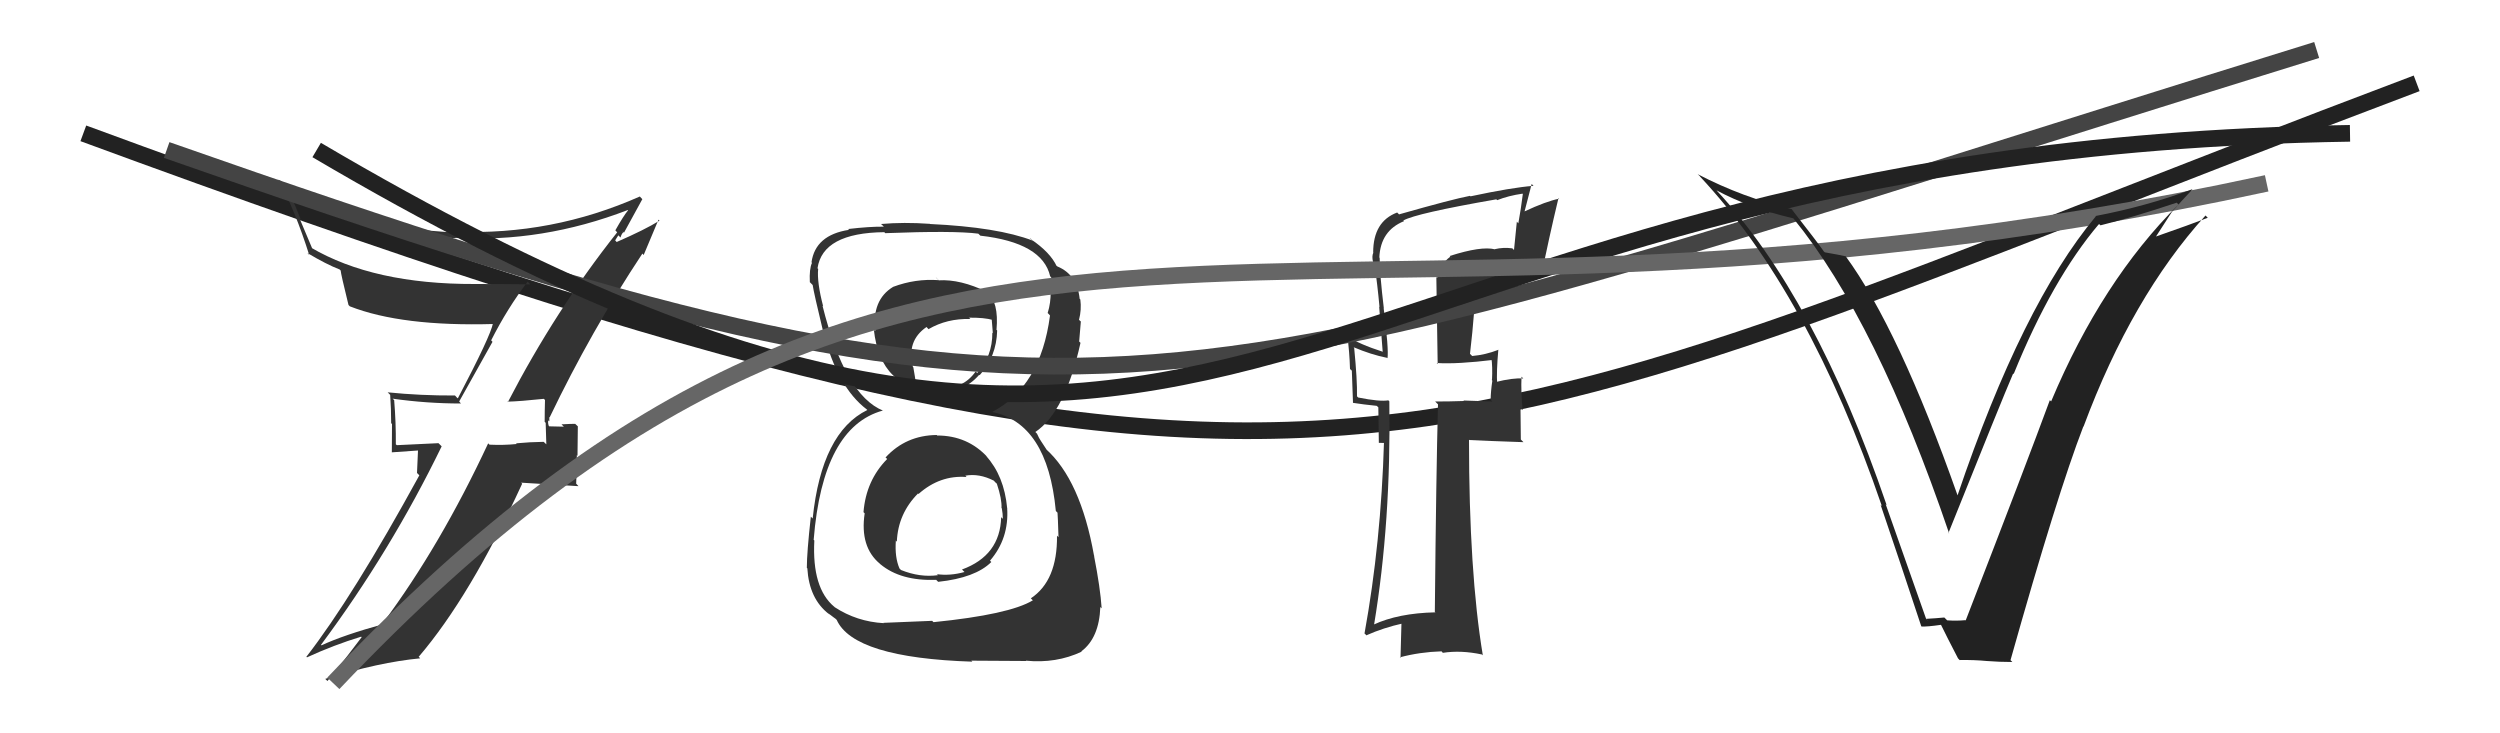 <svg xmlns="http://www.w3.org/2000/svg" width="150" height="44" viewBox="0,0,150,44"><path d="M5 8 C81 36,84 28,145 5" stroke="#222" fill="none"/><path fill="#333" d="M56.33 26.23L56.37 26.27L56.20 26.10Q54.35 26.12 53.13 27.45L53.16 27.47L53.23 27.54Q51.96 28.83 51.81 30.73L51.74 30.66L51.88 30.80Q51.58 32.82 52.80 33.83L52.90 33.94L52.82 33.85Q54.04 34.87 56.17 34.79L56.23 34.85L56.29 34.91Q58.53 34.67 59.48 33.72L59.51 33.75L59.40 33.64Q60.55 32.31 60.43 30.48L60.45 30.50L60.43 30.49Q60.25 28.55 59.16 27.35L59.13 27.32L59.27 27.45Q58.06 26.13 56.23 26.13ZM56.15 16.65L56.16 16.65L56.32 16.81Q54.92 16.71 53.59 17.21L53.52 17.14L53.59 17.21Q52.29 18.00 52.52 19.87L52.50 19.85L52.43 19.78Q52.84 23.42 56.19 23.42L56.35 23.58L56.23 23.47Q57.76 23.63 58.75 22.49L58.80 22.53L58.78 22.51Q59.79 21.40 59.83 19.83L59.82 19.82L59.79 19.79Q59.94 18.12 59.22 17.51L59.31 17.60L59.23 17.52Q57.62 16.74 56.32 16.82ZM56.02 37.34L55.93 37.25L53.01 37.37L53.03 37.39Q51.41 37.30 50.08 36.43L50.03 36.37L50.06 36.41Q48.71 35.29 48.86 32.43L48.92 32.49L48.82 32.39Q49.36 25.62 52.98 24.63L53.01 24.67L52.99 24.64Q50.69 23.71 49.35 18.34L49.29 18.28L49.39 18.38Q49.01 16.93 49.09 16.13L49.10 16.14L49.05 16.10Q49.36 13.97 53.06 13.93L53.15 14.03L53.11 13.99Q57.25 13.83 58.70 14.02L58.64 13.96L58.82 14.14Q62.55 14.56 63.01 16.58L63.05 16.62L63.07 16.64Q63.21 17.27 63.21 17.65L63.18 17.62L63.04 17.49Q63.05 18.18 62.86 18.78L62.94 18.86L63.00 18.93Q62.44 23.20 59.51 24.73L59.44 24.66L59.49 24.71Q62.85 25.37 63.35 30.66L63.40 30.71L63.45 30.76Q63.47 30.93 63.51 32.23L63.47 32.19L63.42 32.14Q63.45 34.84 61.85 35.90L61.91 35.96L61.97 36.02Q60.57 36.87 56.01 37.33ZM58.28 39.64L58.28 39.64L61.57 39.66L61.55 39.64Q63.37 39.82 64.90 39.10L64.77 38.97L64.88 39.08Q65.95 38.28 66.02 36.42L65.98 36.38L66.10 36.50Q66.02 35.28 65.64 33.34L65.72 33.41L65.64 33.33Q64.83 28.79 62.74 26.93L62.81 27.00L62.45 26.45L62.34 26.27L62.22 26.02L62.12 25.92Q63.91 24.72 64.83 20.57L64.64 20.38L64.75 20.49Q64.78 20.14 64.85 19.30L64.86 19.30L64.74 19.19Q64.90 18.58 64.82 17.97L64.84 17.99L64.78 17.93Q64.63 16.48 63.45 15.99L63.58 16.12L63.59 16.10L63.27 15.85L63.41 15.99Q63.03 15.15 61.85 14.35L61.79 14.29L61.85 14.32L61.97 14.44Q59.87 13.63 55.80 13.44L55.94 13.58L55.79 13.43Q54.23 13.32 52.86 13.44L52.94 13.51L53.03 13.60Q52.18 13.59 50.89 13.74L50.77 13.63L50.94 13.79Q48.92 14.10 48.69 15.74L48.73 15.78L48.72 15.77Q48.55 16.13 48.59 16.93L48.66 17.00L48.76 17.10Q48.83 17.58 49.40 19.94L49.44 19.99L49.41 19.96Q50.25 23.23 52.00 24.56L51.85 24.41L51.91 24.47L52.04 24.60Q49.30 25.94 48.76 31.11L48.60 30.95L48.65 31.00Q48.41 33.15 48.41 34.07L48.39 34.05L48.44 34.10Q48.55 35.93 49.73 36.84L49.80 36.91L49.70 36.80Q49.86 36.93 50.12 37.12L50.04 37.04L50.20 37.19Q51.22 39.47 58.34 39.70ZM57.99 28.62L57.95 28.57L57.92 28.54Q58.75 28.39 59.63 28.84L59.72 28.94L59.81 29.02Q60.12 29.95 60.09 30.48L59.98 30.37L60.11 30.50Q60.17 30.83 60.17 31.13L60.17 31.13L60.07 31.03Q60.01 33.33 57.72 34.17L57.72 34.17L57.87 34.32Q57.01 34.56 56.21 34.45L56.17 34.41L56.28 34.51Q55.20 34.66 54.06 34.20L53.91 34.05L53.97 34.11Q53.68 33.44 53.75 32.45L53.72 32.41L53.81 32.50Q53.88 30.82 55.08 29.61L55.03 29.55L55.11 29.64Q56.39 28.50 57.99 28.62ZM58.09 19.00L58.16 19.07L58.14 19.06Q59.05 19.05 59.58 19.20L59.50 19.12L59.57 19.99L59.54 19.96Q59.55 21.38 58.63 22.38L58.62 22.37L58.54 22.29Q57.74 23.41 56.37 23.22L56.20 23.06L56.32 23.17Q55.21 23.05 54.79 22.82L54.88 22.91L54.95 22.98Q54.92 22.72 54.80 22.04L54.66 21.89L54.78 22.01Q54.37 20.46 55.59 19.62L55.76 19.80L55.71 19.75Q56.82 19.10 58.22 19.14Z"/><path fill="#333" d="M30.53 24.19L30.43 24.09L30.44 24.10Q31.22 24.08 32.63 23.93L32.69 23.99L32.70 24.00Q32.68 24.66 32.68 25.31L32.74 25.37L32.78 26.66L32.62 26.51Q31.80 26.52 30.96 26.60L31.07 26.71L31.01 26.64Q30.21 26.72 29.37 26.68L29.31 26.62L29.29 26.60Q26.42 32.75 22.99 37.36L23.08 37.44L23.06 37.43Q20.59 38.11 19.29 38.72L19.27 38.70L19.26 38.69Q23.45 33.06 26.50 26.78L26.31 26.59L23.81 26.71L23.75 26.66Q23.76 25.34 23.65 24.01L23.64 24.00L23.56 23.92Q25.60 24.21 27.66 24.21L27.55 24.09L29.55 20.51L29.47 20.42Q30.44 18.50 31.66 16.90L31.73 16.97L31.81 17.06Q30.08 17.04 28.48 17.04L28.59 17.14L28.48 17.04Q22.41 17.06 18.65 14.85L18.75 14.95L17.98 13.12L18.05 13.19Q17.74 12.39 17.36 11.51L17.32 11.47L17.26 11.41Q21.63 14.06 27.34 14.29L27.47 14.42L27.32 14.27Q32.53 14.58 37.67 12.60L37.70 12.63L37.69 12.61Q37.41 12.95 36.92 13.82L37.05 13.96L37.03 13.94Q33.33 18.61 30.47 24.13ZM38.54 15.21L38.62 15.30L39.51 13.18L39.57 13.24Q38.68 13.79 37.00 14.52L36.91 14.42L37.10 14.12L37.23 14.25Q37.29 14.04 37.40 13.93L37.33 13.85L37.44 13.96Q37.82 13.28 38.54 11.95L38.38 11.78L38.39 11.79Q33.11 14.13 27.37 13.90L27.29 13.83L27.42 13.95Q21.45 13.74 16.69 10.77L16.63 10.71L16.71 10.78Q17.71 12.63 18.55 15.29L18.45 15.19L18.44 15.18Q19.58 15.86 20.38 16.17L20.41 16.20L20.44 16.23Q20.45 16.43 20.91 18.30L21.08 18.47L20.99 18.38Q24.11 19.60 29.63 19.44L29.71 19.52L29.58 19.39Q29.45 20.13 27.47 23.90L27.42 23.86L27.30 23.73Q25.24 23.74 23.26 23.54L23.42 23.70L23.41 23.69Q23.47 24.51 23.47 25.39L23.52 25.44L23.51 27.14L25.08 27.03L25.02 28.38L25.16 28.52Q21.16 35.83 18.38 39.41L18.37 39.40L18.42 39.44Q20.03 38.70 21.67 38.20L21.60 38.13L21.70 38.23Q21.02 39.15 19.65 40.86L19.55 40.77L19.52 40.73Q22.77 39.73 25.21 39.50L25.19 39.47L25.12 39.41Q28.21 35.80 31.33 29.02L31.27 28.96L34.71 29.17L34.57 29.02Q34.61 28.23 34.61 27.31L34.65 27.35L34.67 25.58L34.51 25.43Q34.24 25.43 33.69 25.46L33.71 25.48L33.83 25.60Q33.22 25.58 32.95 25.58L32.87 25.50L32.93 25.56Q32.86 25.37 32.90 25.22L32.96 25.28L32.96 25.02L32.98 25.04Q35.46 19.87 38.54 15.22Z"/><path fill="#333" d="M87.09 15.47L87.09 15.48L87.02 15.40Q86.38 15.87 86.23 16.67L86.18 16.62L86.26 21.84L86.20 21.78Q87.42 21.86 89.63 21.59L89.62 21.58L89.48 21.45Q89.56 21.98 89.52 22.81L89.41 22.70L89.54 22.84Q89.44 23.53 89.44 23.99L89.54 24.09L87.81 24.03L87.83 24.06Q86.99 24.09 86.11 24.09L86.21 24.19L86.28 24.26Q86.17 28.33 86.09 36.71L86.13 36.74L86.12 36.74Q83.89 36.79 82.41 37.48L82.36 37.43L82.44 37.51Q83.47 31.31 83.36 24.08L83.32 24.04L83.30 24.02Q82.79 24.11 81.49 23.85L81.40 23.76L81.42 23.78Q81.44 22.81 81.25 20.87L81.31 20.93L81.21 20.83Q82.27 21.28 83.22 21.47L83.24 21.48L83.25 21.50Q83.33 20.96 83.02 18.49L82.95 18.42L83.03 18.50Q82.78 16.42 82.78 15.47L82.69 15.38L82.76 15.45Q82.83 13.84 84.24 13.27L84.21 13.24L84.20 13.23Q84.95 12.80 89.78 11.96L89.85 12.03L89.83 12.01Q90.51 11.74 91.35 11.62L91.53 11.80L91.37 11.64Q91.26 12.52 91.10 13.40L91.01 13.30L90.84 15.00L90.74 14.90Q90.18 14.83 89.69 14.95L89.59 14.85L89.70 14.96Q88.88 14.75 86.98 15.36ZM92.56 16.64L92.55 16.64L92.48 16.56Q92.90 14.43 93.51 11.88L93.51 11.88L93.55 11.92Q92.76 12.08 91.46 12.69L91.47 12.70L91.90 11.04L92.01 11.15Q90.71 11.25 88.23 11.78L88.22 11.77L88.20 11.75Q87.15 11.95 83.95 12.86L83.95 12.87L83.83 12.75Q82.39 13.29 82.39 15.15L82.33 15.09L82.40 15.16Q82.30 15.37 82.38 15.71L82.37 15.70L82.46 15.79Q82.65 17.09 82.77 18.42L82.75 18.40L82.96 21.09L82.98 21.11Q81.52 20.64 80.88 20.19L80.91 20.22L80.84 20.15Q80.97 21.11 81.00 22.14L81.11 22.24L81.18 24.18L81.17 24.17Q81.80 24.27 82.60 24.35L82.70 24.44L82.73 26.57L83.12 26.58L83.04 26.50Q82.86 32.56 81.87 38.01L81.92 38.05L81.98 38.12Q83.01 37.66 84.19 37.40L84.09 37.30L84.03 39.48L83.99 39.44Q85.19 39.12 86.49 39.08L86.50 39.09L86.57 39.17Q87.66 39.00 88.92 39.27L89.02 39.37L88.97 39.32Q88.14 34.34 88.14 26.38L88.19 26.44L88.16 26.40Q89.32 26.46 91.41 26.53L91.25 26.37L91.23 24.49L91.36 24.61Q91.25 23.55 91.29 22.60L91.30 22.61L91.40 22.71Q90.78 22.66 89.71 22.93L89.76 22.98L89.83 23.05Q89.78 22.32 89.90 20.98L89.86 20.94L89.90 20.99Q89.13 21.29 88.33 21.36L88.27 21.30L88.20 21.23Q88.35 19.97 88.46 18.56L88.46 18.56L88.45 18.55Q88.46 17.76 88.99 17.42L89.08 17.50L89.01 17.44Q90.00 16.78 90.82 16.71L90.90 16.79L90.78 16.67Q91.61 16.61 92.45 16.53Z"/><path d="M10 9 C67 29,68 25,139 3" stroke="#444" fill="none"/><path d="M19 9 C75 42,76 9,141 8" stroke="#222" fill="none"/><path d="M20 41 C56 3,76 24,136 11" stroke="#666" fill="none"/><path fill="#222" d="M115.71 37.28L115.57 37.14L113.14 30.25L113.20 30.31Q108.93 17.82 102.99 11.42L102.90 11.34L102.99 11.42Q105.01 12.50 107.60 13.10L107.58 13.09L107.60 13.10Q112.61 19.25 116.95 32.01L116.96 32.02L116.91 31.97Q120.10 24.01 120.79 22.41L120.80 22.42L120.82 22.44Q123.13 16.75 125.94 13.44L126.03 13.52L126.03 13.52Q127.98 13.04 130.60 12.16L130.61 12.17L130.71 12.27Q126.11 16.85 123.07 24.08L123.09 24.10L122.99 24.01Q121.63 27.71 117.94 37.23L117.88 37.16L117.92 37.21Q117.40 37.26 116.83 37.22L116.77 37.16L116.66 37.05Q116.14 37.10 115.57 37.13ZM120.72 39.70L120.69 39.67L120.63 39.61Q123.44 29.63 125.00 25.59L124.90 25.50L125.01 25.60Q127.91 17.81 132.33 12.93L132.46 13.06L132.46 13.07Q131.45 13.46 129.36 14.19L129.36 14.19L130.33 12.69L130.34 12.69Q130.92 12.02 131.53 11.38L131.67 11.52L131.52 11.36Q128.74 12.39 125.73 12.96L125.87 13.10L125.75 12.98Q121.33 18.27 117.45 29.73L117.48 29.76L117.46 29.74Q113.93 19.73 110.73 15.36L110.60 15.23L110.75 15.38Q110.36 15.29 109.49 15.14L109.37 15.03L109.42 15.07Q109.09 14.59 107.49 12.54L107.66 12.70L107.51 12.55Q104.57 11.86 101.86 10.45L102.00 10.58L101.99 10.58Q108.53 17.57 112.91 30.36L112.82 30.28L112.84 30.30Q114.09 33.98 115.27 37.56L115.27 37.57L115.30 37.59Q115.62 37.61 116.46 37.49L116.49 37.52L116.46 37.49Q116.79 38.17 117.48 39.50L117.63 39.66L117.58 39.60Q118.48 39.59 119.20 39.66L119.11 39.57L119.20 39.66Q119.98 39.72 120.74 39.72Z"/></svg>